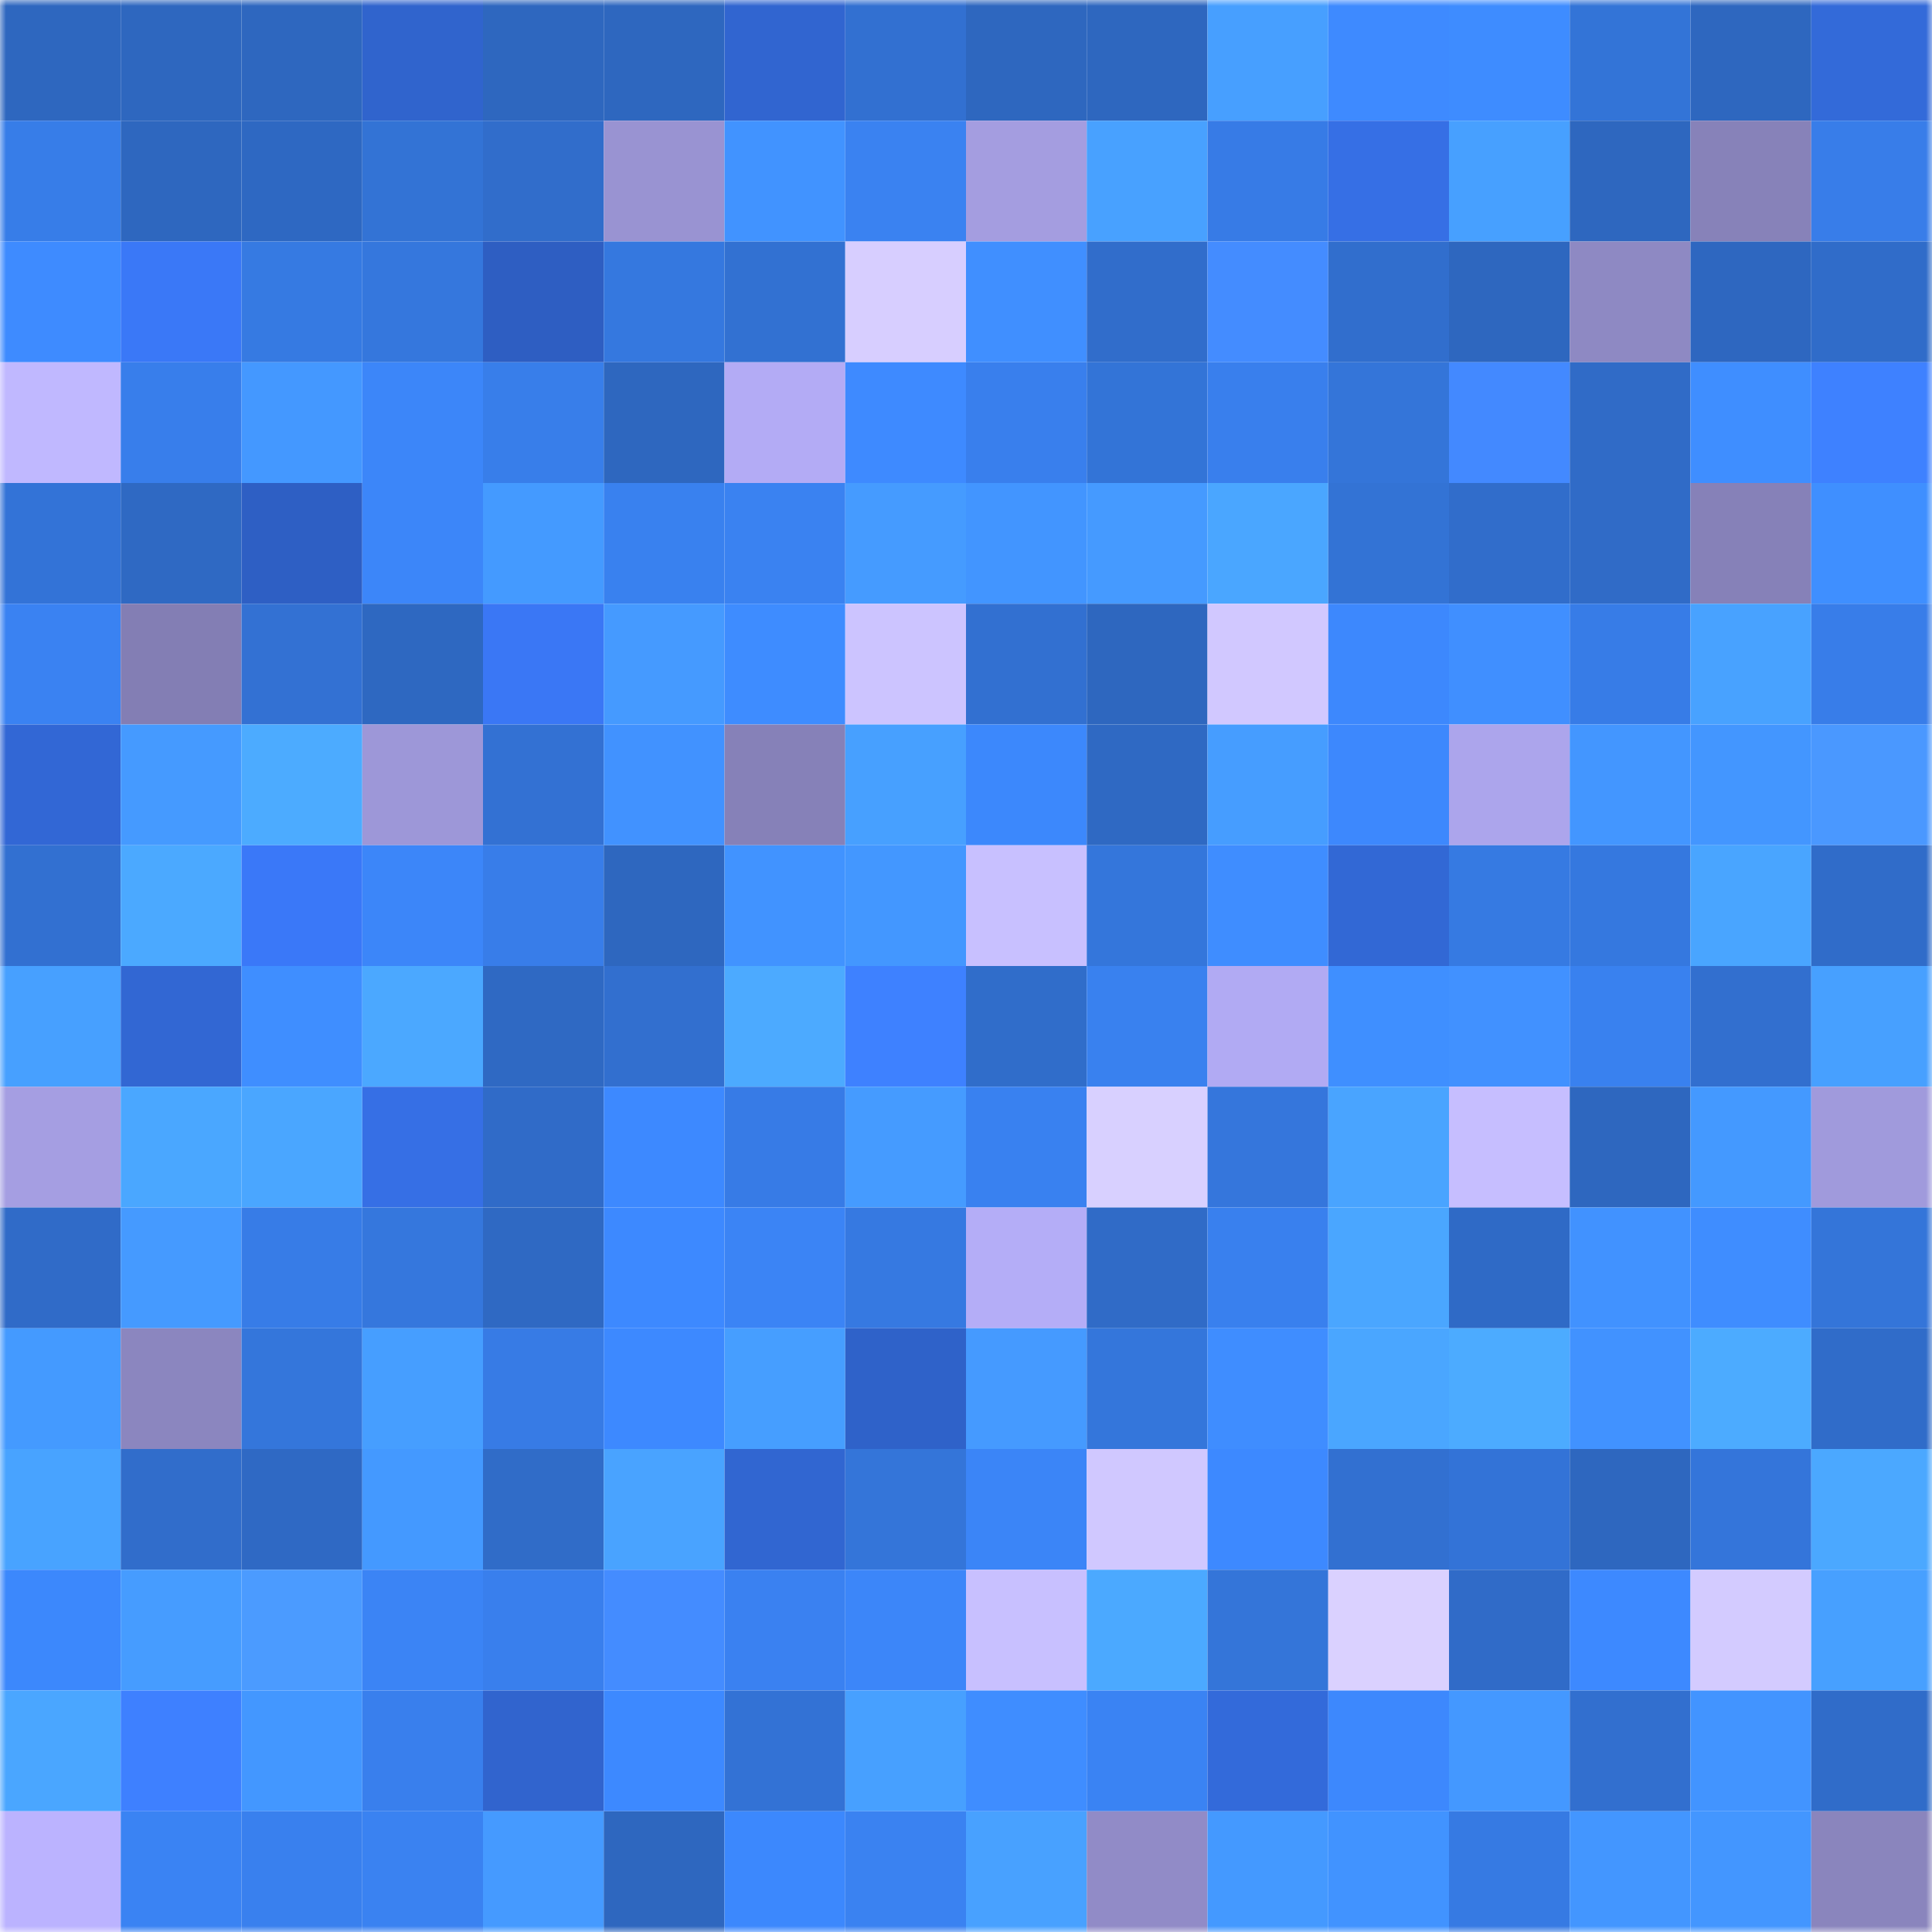 <svg viewBox="0 0 160 160" fill="none" role="img" xmlns="http://www.w3.org/2000/svg" width="240" height="240" name="basenames%2Cjiaji.base.eth"><mask id="1093499010" mask-type="alpha" maskUnits="userSpaceOnUse" x="0" y="0" width="160" height="160"><rect width="160" height="160" fill="#FFFFFF"></rect></mask><g mask="url(#1093499010)"><rect x="0" y="0" width="10" height="10" fill="#2e67bf"></rect><rect x="10" y="0" width="10" height="10" fill="#2e67bf"></rect><rect x="20" y="0" width="10" height="10" fill="#2e67bf"></rect><rect x="30" y="0" width="10" height="10" fill="#3064cd"></rect><rect x="40" y="0" width="10" height="10" fill="#2e67bf"></rect><rect x="50" y="0" width="10" height="10" fill="#2e67bf"></rect><rect x="60" y="0" width="10" height="10" fill="#3165d0"></rect><rect x="70" y="0" width="10" height="10" fill="#3270d1"></rect><rect x="80" y="0" width="10" height="10" fill="#2e67bf"></rect><rect x="90" y="0" width="10" height="10" fill="#2e67bf"></rect><rect x="100" y="0" width="10" height="10" fill="#479fff"></rect><rect x="110" y="0" width="10" height="10" fill="#3e8aff"></rect><rect x="120" y="0" width="10" height="10" fill="#3e8cff"></rect><rect x="130" y="0" width="10" height="10" fill="#3374d7"></rect><rect x="140" y="0" width="10" height="10" fill="#2e67bf"></rect><rect x="150" y="0" width="10" height="10" fill="#336ad9"></rect><rect x="0" y="10" width="10" height="10" fill="#377de8"></rect><rect x="10" y="10" width="10" height="10" fill="#2e67bf"></rect><rect x="20" y="10" width="10" height="10" fill="#2e68c2"></rect><rect x="30" y="10" width="10" height="10" fill="#3373d5"></rect><rect x="40" y="10" width="10" height="10" fill="#316dcb"></rect><rect x="50" y="10" width="10" height="10" fill="#9993d2"></rect><rect x="60" y="10" width="10" height="10" fill="#4193ff"></rect><rect x="70" y="10" width="10" height="10" fill="#3a82f1"></rect><rect x="80" y="10" width="10" height="10" fill="#a49de0"></rect><rect x="90" y="10" width="10" height="10" fill="#48a1ff"></rect><rect x="100" y="10" width="10" height="10" fill="#377be6"></rect><rect x="110" y="10" width="10" height="10" fill="#366fe5"></rect><rect x="120" y="10" width="10" height="10" fill="#47a0ff"></rect><rect x="130" y="10" width="10" height="10" fill="#2e67bf"></rect><rect x="140" y="10" width="10" height="10" fill="#8782b9"></rect><rect x="150" y="10" width="10" height="10" fill="#387de9"></rect><rect x="0" y="20" width="10" height="10" fill="#3e8bff"></rect><rect x="10" y="20" width="10" height="10" fill="#3a78f7"></rect><rect x="20" y="20" width="10" height="10" fill="#367ae2"></rect><rect x="30" y="20" width="10" height="10" fill="#3577dd"></rect><rect x="40" y="20" width="10" height="10" fill="#2e5ec2"></rect><rect x="50" y="20" width="10" height="10" fill="#3578df"></rect><rect x="60" y="20" width="10" height="10" fill="#3271d2"></rect><rect x="70" y="20" width="10" height="10" fill="#d7ceff"></rect><rect x="80" y="20" width="10" height="10" fill="#408fff"></rect><rect x="90" y="20" width="10" height="10" fill="#316dcb"></rect><rect x="100" y="20" width="10" height="10" fill="#448cff"></rect><rect x="110" y="20" width="10" height="10" fill="#316ecd"></rect><rect x="120" y="20" width="10" height="10" fill="#2e67bf"></rect><rect x="130" y="20" width="10" height="10" fill="#8e89c3"></rect><rect x="140" y="20" width="10" height="10" fill="#2e67c0"></rect><rect x="150" y="20" width="10" height="10" fill="#306cc9"></rect><rect x="0" y="30" width="10" height="10" fill="#c0b8ff"></rect><rect x="10" y="30" width="10" height="10" fill="#387eeb"></rect><rect x="20" y="30" width="10" height="10" fill="#4498ff"></rect><rect x="30" y="30" width="10" height="10" fill="#3c86f9"></rect><rect x="40" y="30" width="10" height="10" fill="#387eea"></rect><rect x="50" y="30" width="10" height="10" fill="#2e67bf"></rect><rect x="60" y="30" width="10" height="10" fill="#b3abf5"></rect><rect x="70" y="30" width="10" height="10" fill="#3e8aff"></rect><rect x="80" y="30" width="10" height="10" fill="#397fed"></rect><rect x="90" y="30" width="10" height="10" fill="#3374d7"></rect><rect x="100" y="30" width="10" height="10" fill="#397fed"></rect><rect x="110" y="30" width="10" height="10" fill="#3475d9"></rect><rect x="120" y="30" width="10" height="10" fill="#4389ff"></rect><rect x="130" y="30" width="10" height="10" fill="#306bc7"></rect><rect x="140" y="30" width="10" height="10" fill="#3f8eff"></rect><rect x="150" y="30" width="10" height="10" fill="#3e81ff"></rect><rect x="0" y="40" width="10" height="10" fill="#3373d7"></rect><rect x="10" y="40" width="10" height="10" fill="#2f69c3"></rect><rect x="20" y="40" width="10" height="10" fill="#2e5fc4"></rect><rect x="30" y="40" width="10" height="10" fill="#3c86f9"></rect><rect x="40" y="40" width="10" height="10" fill="#449aff"></rect><rect x="50" y="40" width="10" height="10" fill="#3981ef"></rect><rect x="60" y="40" width="10" height="10" fill="#3a82f1"></rect><rect x="70" y="40" width="10" height="10" fill="#459bff"></rect><rect x="80" y="40" width="10" height="10" fill="#4295ff"></rect><rect x="90" y="40" width="10" height="10" fill="#459aff"></rect><rect x="100" y="40" width="10" height="10" fill="#4aa6ff"></rect><rect x="110" y="40" width="10" height="10" fill="#3373d5"></rect><rect x="120" y="40" width="10" height="10" fill="#316dcb"></rect><rect x="130" y="40" width="10" height="10" fill="#306bc7"></rect><rect x="140" y="40" width="10" height="10" fill="#8681b8"></rect><rect x="150" y="40" width="10" height="10" fill="#3f8fff"></rect><rect x="0" y="50" width="10" height="10" fill="#3a82f2"></rect><rect x="10" y="50" width="10" height="10" fill="#837eb4"></rect><rect x="20" y="50" width="10" height="10" fill="#3371d3"></rect><rect x="30" y="50" width="10" height="10" fill="#2e68c1"></rect><rect x="40" y="50" width="10" height="10" fill="#3a77f5"></rect><rect x="50" y="50" width="10" height="10" fill="#459aff"></rect><rect x="60" y="50" width="10" height="10" fill="#3e8cff"></rect><rect x="70" y="50" width="10" height="10" fill="#ccc4ff"></rect><rect x="80" y="50" width="10" height="10" fill="#3270d1"></rect><rect x="90" y="50" width="10" height="10" fill="#2e67bf"></rect><rect x="100" y="50" width="10" height="10" fill="#d1c8ff"></rect><rect x="110" y="50" width="10" height="10" fill="#3d88fd"></rect><rect x="120" y="50" width="10" height="10" fill="#408fff"></rect><rect x="130" y="50" width="10" height="10" fill="#377ce7"></rect><rect x="140" y="50" width="10" height="10" fill="#48a2ff"></rect><rect x="150" y="50" width="10" height="10" fill="#387de9"></rect><rect x="0" y="60" width="10" height="10" fill="#3267d5"></rect><rect x="10" y="60" width="10" height="10" fill="#459aff"></rect><rect x="20" y="60" width="10" height="10" fill="#4cabff"></rect><rect x="30" y="60" width="10" height="10" fill="#9d97d8"></rect><rect x="40" y="60" width="10" height="10" fill="#3371d3"></rect><rect x="50" y="60" width="10" height="10" fill="#4192ff"></rect><rect x="60" y="60" width="10" height="10" fill="#8681b8"></rect><rect x="70" y="60" width="10" height="10" fill="#47a0ff"></rect><rect x="80" y="60" width="10" height="10" fill="#3c88fc"></rect><rect x="90" y="60" width="10" height="10" fill="#2f69c3"></rect><rect x="100" y="60" width="10" height="10" fill="#469dff"></rect><rect x="110" y="60" width="10" height="10" fill="#3d88fd"></rect><rect x="120" y="60" width="10" height="10" fill="#aca5ec"></rect><rect x="130" y="60" width="10" height="10" fill="#4396ff"></rect><rect x="140" y="60" width="10" height="10" fill="#4396ff"></rect><rect x="150" y="60" width="10" height="10" fill="#4a98ff"></rect><rect x="0" y="70" width="10" height="10" fill="#3270d1"></rect><rect x="10" y="70" width="10" height="10" fill="#4ba9ff"></rect><rect x="20" y="70" width="10" height="10" fill="#3a78f8"></rect><rect x="30" y="70" width="10" height="10" fill="#3c86f9"></rect><rect x="40" y="70" width="10" height="10" fill="#387de9"></rect><rect x="50" y="70" width="10" height="10" fill="#2e67bf"></rect><rect x="60" y="70" width="10" height="10" fill="#4193ff"></rect><rect x="70" y="70" width="10" height="10" fill="#4397ff"></rect><rect x="80" y="70" width="10" height="10" fill="#c8c0ff"></rect><rect x="90" y="70" width="10" height="10" fill="#3476db"></rect><rect x="100" y="70" width="10" height="10" fill="#3f8dff"></rect><rect x="110" y="70" width="10" height="10" fill="#3268d5"></rect><rect x="120" y="70" width="10" height="10" fill="#367ae2"></rect><rect x="130" y="70" width="10" height="10" fill="#3578df"></rect><rect x="140" y="70" width="10" height="10" fill="#49a5ff"></rect><rect x="150" y="70" width="10" height="10" fill="#306cc9"></rect><rect x="0" y="80" width="10" height="10" fill="#47a0ff"></rect><rect x="10" y="80" width="10" height="10" fill="#3267d3"></rect><rect x="20" y="80" width="10" height="10" fill="#3f8eff"></rect><rect x="30" y="80" width="10" height="10" fill="#4ba8ff"></rect><rect x="40" y="80" width="10" height="10" fill="#2f69c3"></rect><rect x="50" y="80" width="10" height="10" fill="#326fcf"></rect><rect x="60" y="80" width="10" height="10" fill="#4caaff"></rect><rect x="70" y="80" width="10" height="10" fill="#3e81ff"></rect><rect x="80" y="80" width="10" height="10" fill="#306dca"></rect><rect x="90" y="80" width="10" height="10" fill="#3981ef"></rect><rect x="100" y="80" width="10" height="10" fill="#b1aaf3"></rect><rect x="110" y="80" width="10" height="10" fill="#3f8fff"></rect><rect x="120" y="80" width="10" height="10" fill="#4191ff"></rect><rect x="130" y="80" width="10" height="10" fill="#3981ef"></rect><rect x="140" y="80" width="10" height="10" fill="#326fcf"></rect><rect x="150" y="80" width="10" height="10" fill="#47a0ff"></rect><rect x="0" y="90" width="10" height="10" fill="#a59ee2"></rect><rect x="10" y="90" width="10" height="10" fill="#4aa7ff"></rect><rect x="20" y="90" width="10" height="10" fill="#4aa6ff"></rect><rect x="30" y="90" width="10" height="10" fill="#366fe5"></rect><rect x="40" y="90" width="10" height="10" fill="#306bc8"></rect><rect x="50" y="90" width="10" height="10" fill="#3d89ff"></rect><rect x="60" y="90" width="10" height="10" fill="#377be6"></rect><rect x="70" y="90" width="10" height="10" fill="#459bff"></rect><rect x="80" y="90" width="10" height="10" fill="#3981f0"></rect><rect x="90" y="90" width="10" height="10" fill="#d8d0ff"></rect><rect x="100" y="90" width="10" height="10" fill="#3576dc"></rect><rect x="110" y="90" width="10" height="10" fill="#49a4ff"></rect><rect x="120" y="90" width="10" height="10" fill="#c6beff"></rect><rect x="130" y="90" width="10" height="10" fill="#2e67bf"></rect><rect x="140" y="90" width="10" height="10" fill="#4499ff"></rect><rect x="150" y="90" width="10" height="10" fill="#a09adc"></rect><rect x="0" y="100" width="10" height="10" fill="#306bc8"></rect><rect x="10" y="100" width="10" height="10" fill="#459aff"></rect><rect x="20" y="100" width="10" height="10" fill="#377ce7"></rect><rect x="30" y="100" width="10" height="10" fill="#3577dd"></rect><rect x="40" y="100" width="10" height="10" fill="#2f69c3"></rect><rect x="50" y="100" width="10" height="10" fill="#3d89ff"></rect><rect x="60" y="100" width="10" height="10" fill="#3b84f5"></rect><rect x="70" y="100" width="10" height="10" fill="#3679e1"></rect><rect x="80" y="100" width="10" height="10" fill="#b4adf7"></rect><rect x="90" y="100" width="10" height="10" fill="#306bc7"></rect><rect x="100" y="100" width="10" height="10" fill="#3980ee"></rect><rect x="110" y="100" width="10" height="10" fill="#4aa6ff"></rect><rect x="120" y="100" width="10" height="10" fill="#2f6ac6"></rect><rect x="130" y="100" width="10" height="10" fill="#4192ff"></rect><rect x="140" y="100" width="10" height="10" fill="#3f8dff"></rect><rect x="150" y="100" width="10" height="10" fill="#3475d9"></rect><rect x="0" y="110" width="10" height="10" fill="#449aff"></rect><rect x="10" y="110" width="10" height="10" fill="#8b86bf"></rect><rect x="20" y="110" width="10" height="10" fill="#3476db"></rect><rect x="30" y="110" width="10" height="10" fill="#469eff"></rect><rect x="40" y="110" width="10" height="10" fill="#377be5"></rect><rect x="50" y="110" width="10" height="10" fill="#3d89ff"></rect><rect x="60" y="110" width="10" height="10" fill="#469eff"></rect><rect x="70" y="110" width="10" height="10" fill="#2f62c9"></rect><rect x="80" y="110" width="10" height="10" fill="#459aff"></rect><rect x="90" y="110" width="10" height="10" fill="#3476db"></rect><rect x="100" y="110" width="10" height="10" fill="#3f8dff"></rect><rect x="110" y="110" width="10" height="10" fill="#4aa6ff"></rect><rect x="120" y="110" width="10" height="10" fill="#4cabff"></rect><rect x="130" y="110" width="10" height="10" fill="#4192ff"></rect><rect x="140" y="110" width="10" height="10" fill="#4cabff"></rect><rect x="150" y="110" width="10" height="10" fill="#306cc9"></rect><rect x="0" y="120" width="10" height="10" fill="#48a3ff"></rect><rect x="10" y="120" width="10" height="10" fill="#316dcb"></rect><rect x="20" y="120" width="10" height="10" fill="#2f69c4"></rect><rect x="30" y="120" width="10" height="10" fill="#4499ff"></rect><rect x="40" y="120" width="10" height="10" fill="#306cc8"></rect><rect x="50" y="120" width="10" height="10" fill="#49a3ff"></rect><rect x="60" y="120" width="10" height="10" fill="#3166d1"></rect><rect x="70" y="120" width="10" height="10" fill="#3475d9"></rect><rect x="80" y="120" width="10" height="10" fill="#3b85f7"></rect><rect x="90" y="120" width="10" height="10" fill="#d0c8ff"></rect><rect x="100" y="120" width="10" height="10" fill="#3d89ff"></rect><rect x="110" y="120" width="10" height="10" fill="#3270d1"></rect><rect x="120" y="120" width="10" height="10" fill="#3373d7"></rect><rect x="130" y="120" width="10" height="10" fill="#2e67bf"></rect><rect x="140" y="120" width="10" height="10" fill="#3475da"></rect><rect x="150" y="120" width="10" height="10" fill="#4ba8ff"></rect><rect x="0" y="130" width="10" height="10" fill="#3c88fc"></rect><rect x="10" y="130" width="10" height="10" fill="#469cff"></rect><rect x="20" y="130" width="10" height="10" fill="#4b9bff"></rect><rect x="30" y="130" width="10" height="10" fill="#3b84f5"></rect><rect x="40" y="130" width="10" height="10" fill="#397fed"></rect><rect x="50" y="130" width="10" height="10" fill="#448cff"></rect><rect x="60" y="130" width="10" height="10" fill="#3a81f1"></rect><rect x="70" y="130" width="10" height="10" fill="#3c86f9"></rect><rect x="80" y="130" width="10" height="10" fill="#c8c0ff"></rect><rect x="90" y="130" width="10" height="10" fill="#4ba9ff"></rect><rect x="100" y="130" width="10" height="10" fill="#3475d9"></rect><rect x="110" y="130" width="10" height="10" fill="#dad1ff"></rect><rect x="120" y="130" width="10" height="10" fill="#306bc8"></rect><rect x="130" y="130" width="10" height="10" fill="#3d89ff"></rect><rect x="140" y="130" width="10" height="10" fill="#d3cbff"></rect><rect x="150" y="130" width="10" height="10" fill="#47a0ff"></rect><rect x="0" y="140" width="10" height="10" fill="#4aa6ff"></rect><rect x="10" y="140" width="10" height="10" fill="#3e80ff"></rect><rect x="20" y="140" width="10" height="10" fill="#4397ff"></rect><rect x="30" y="140" width="10" height="10" fill="#397fed"></rect><rect x="40" y="140" width="10" height="10" fill="#3164ce"></rect><rect x="50" y="140" width="10" height="10" fill="#3d89ff"></rect><rect x="60" y="140" width="10" height="10" fill="#3372d5"></rect><rect x="70" y="140" width="10" height="10" fill="#47a0ff"></rect><rect x="80" y="140" width="10" height="10" fill="#3f8dff"></rect><rect x="90" y="140" width="10" height="10" fill="#3a83f3"></rect><rect x="100" y="140" width="10" height="10" fill="#336ada"></rect><rect x="110" y="140" width="10" height="10" fill="#3d88fd"></rect><rect x="120" y="140" width="10" height="10" fill="#4498ff"></rect><rect x="130" y="140" width="10" height="10" fill="#326fcf"></rect><rect x="140" y="140" width="10" height="10" fill="#4294ff"></rect><rect x="150" y="140" width="10" height="10" fill="#306cc9"></rect><rect x="0" y="150" width="10" height="10" fill="#bbb3ff"></rect><rect x="10" y="150" width="10" height="10" fill="#3a83f3"></rect><rect x="20" y="150" width="10" height="10" fill="#3980ee"></rect><rect x="30" y="150" width="10" height="10" fill="#3a82f1"></rect><rect x="40" y="150" width="10" height="10" fill="#459aff"></rect><rect x="50" y="150" width="10" height="10" fill="#2e67bf"></rect><rect x="60" y="150" width="10" height="10" fill="#3c88fd"></rect><rect x="70" y="150" width="10" height="10" fill="#3a82f1"></rect><rect x="80" y="150" width="10" height="10" fill="#48a1ff"></rect><rect x="90" y="150" width="10" height="10" fill="#918bc7"></rect><rect x="100" y="150" width="10" height="10" fill="#4499ff"></rect><rect x="110" y="150" width="10" height="10" fill="#4193ff"></rect><rect x="120" y="150" width="10" height="10" fill="#367ae3"></rect><rect x="130" y="150" width="10" height="10" fill="#4396ff"></rect><rect x="140" y="150" width="10" height="10" fill="#4396ff"></rect><rect x="150" y="150" width="10" height="10" fill="#8a85bd"></rect></g></svg>